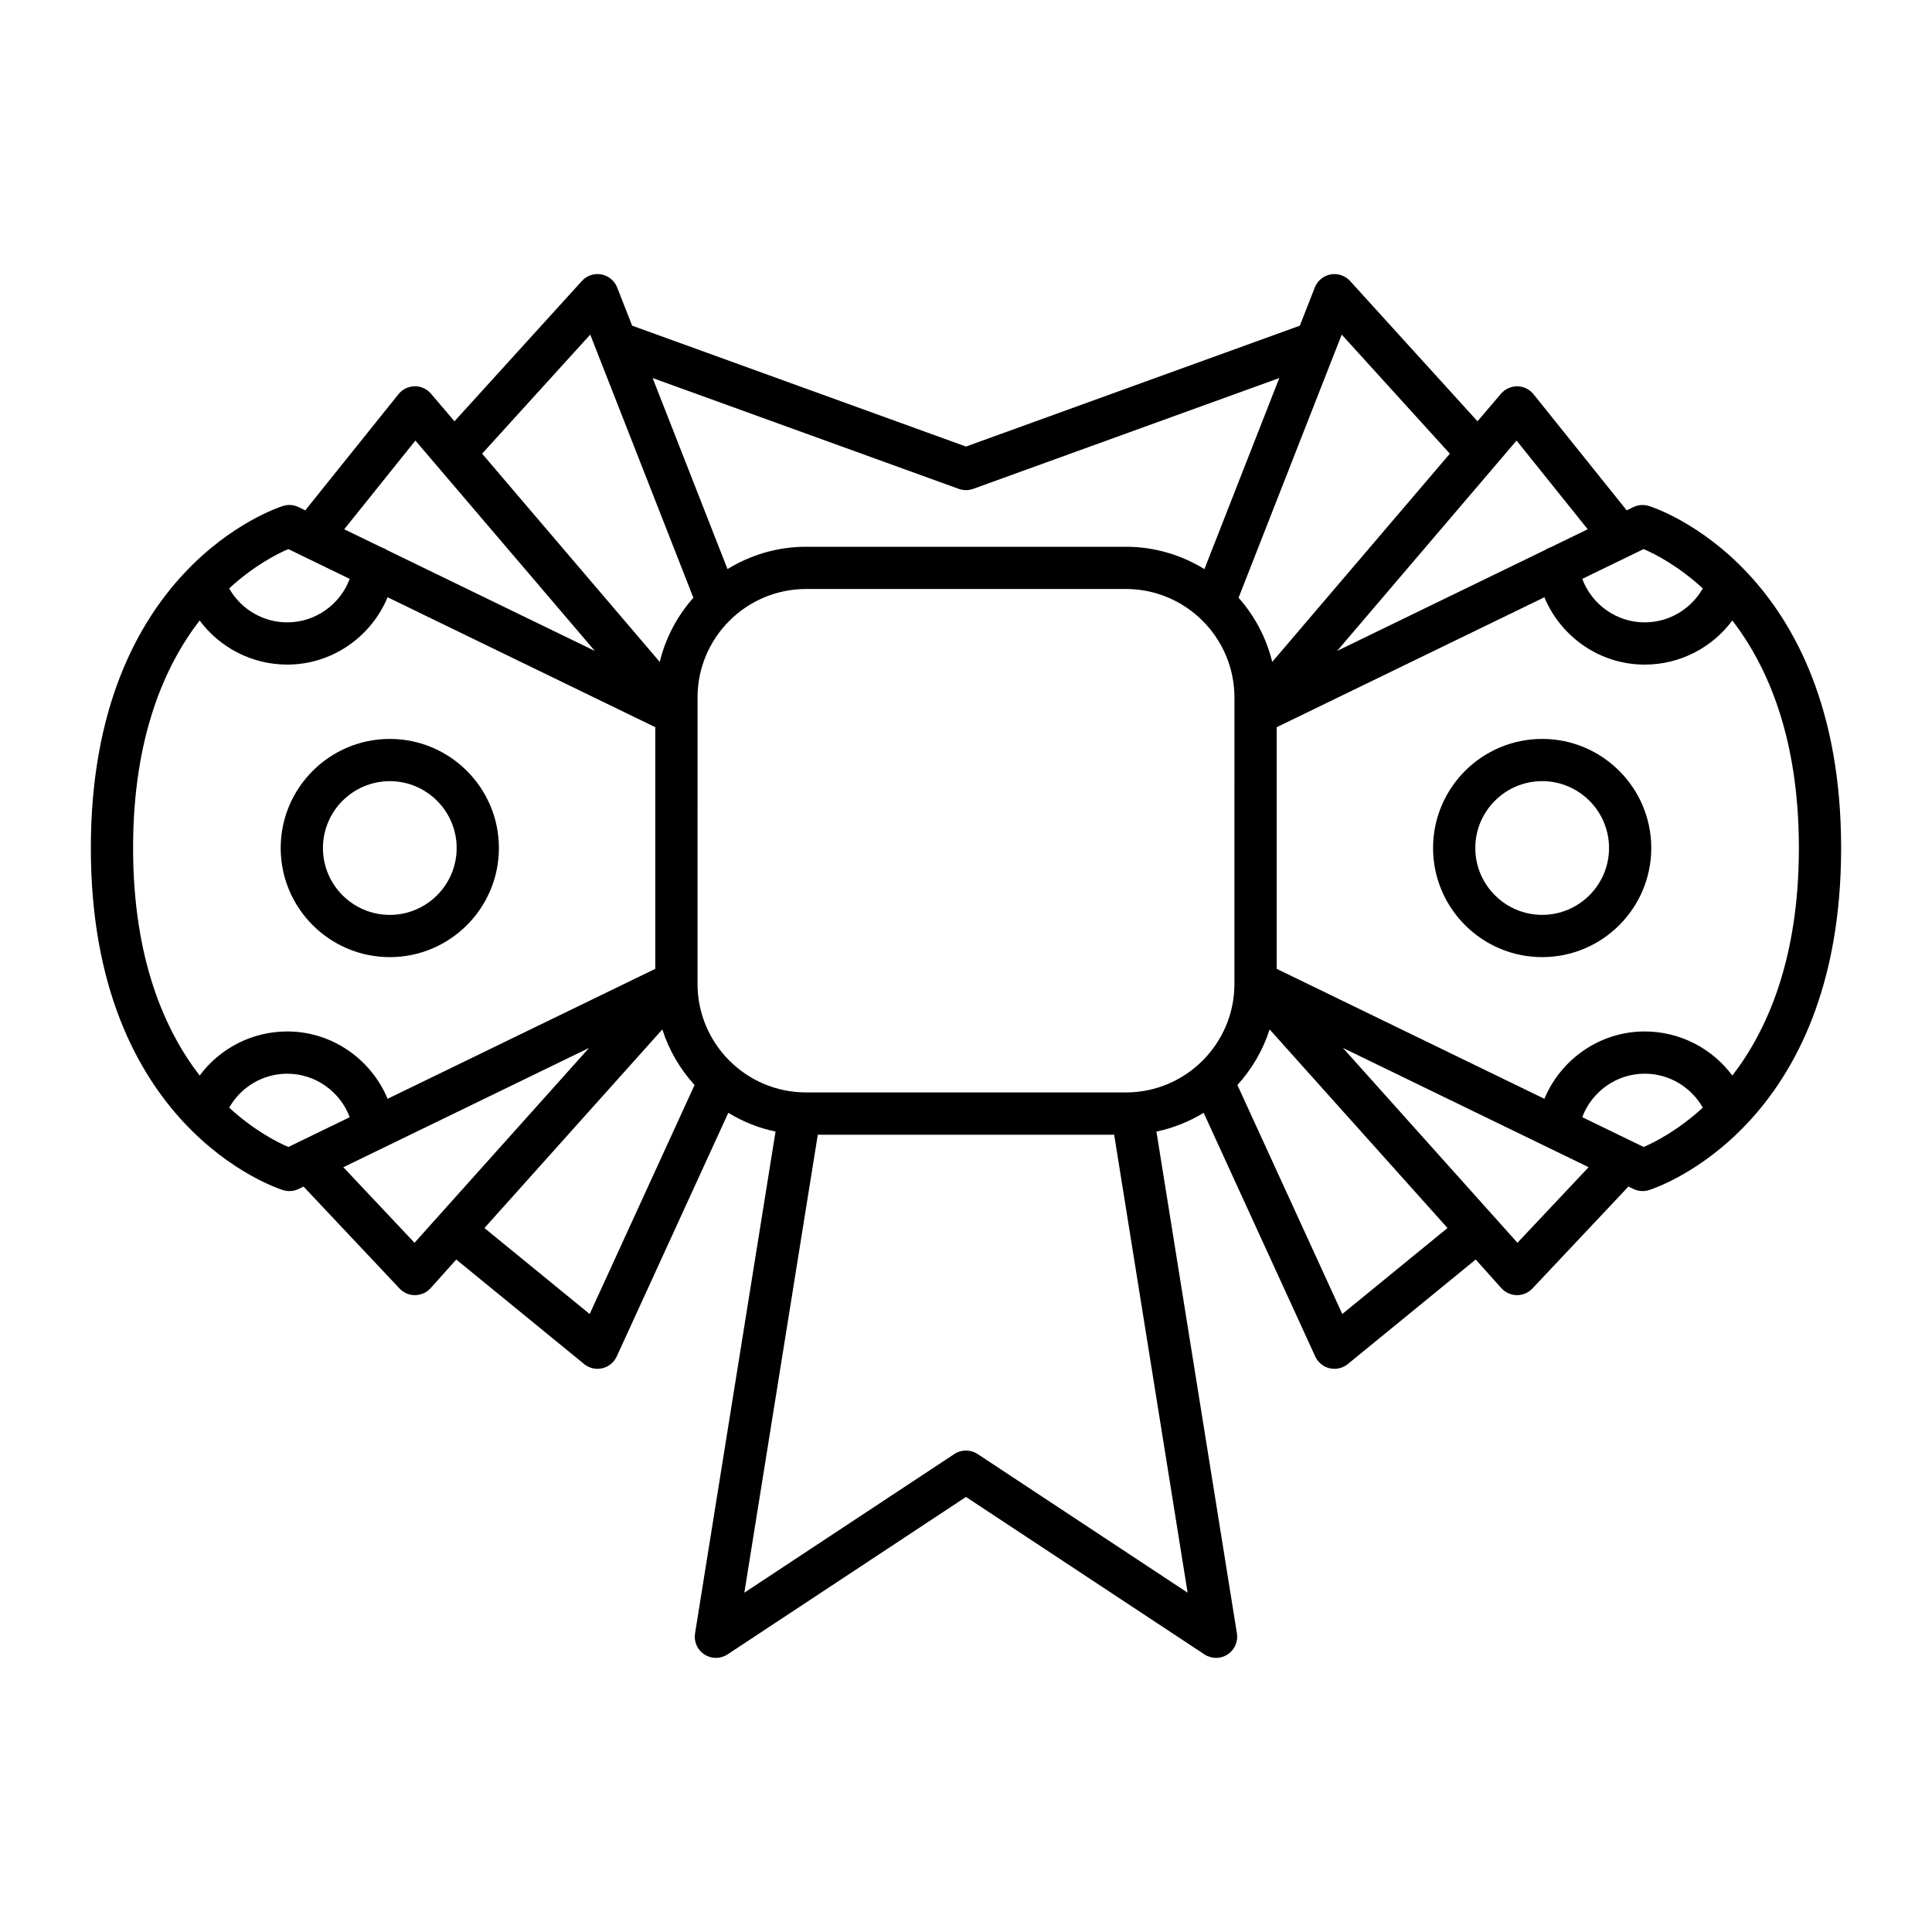 <?xml version="1.0" encoding="UTF-8"?>
<!-- Uploaded to: ICON Repo, www.svgrepo.com, Generator: ICON Repo Mixer Tools -->
<svg fill="#000000" width="800px" height="800px" version="1.1" viewBox="144 144 512 512" xmlns="http://www.w3.org/2000/svg">
 <g>
  <path d="m219.01 459.39c0.551 0.172 1.113 0.258 1.68 0.258 0.84 0 1.676-0.188 2.445-0.562l1.305-0.633 25.445 27.012c1.059 1.125 2.535 1.762 4.074 1.762h0.07c1.566-0.02 3.055-0.695 4.102-1.863l6.781-7.574 33.891 27.699c1.008 0.824 2.262 1.262 3.543 1.262 0.422 0 0.848-0.047 1.266-0.145 1.688-0.395 3.102-1.543 3.824-3.121l29.57-64.574c3.812 2.309 8.016 4.035 12.52 4.965l-21.332 133c-0.352 2.191 0.625 4.383 2.488 5.59 1.871 1.199 4.266 1.191 6.121-0.031l63.195-41.727 63.195 41.727c0.934 0.617 2.008 0.926 3.082 0.926 1.055 0 2.109-0.297 3.035-0.895 1.863-1.207 2.844-3.398 2.488-5.59l-21.332-133c4.504-0.93 8.703-2.656 12.52-4.965l29.57 64.574c0.723 1.578 2.133 2.727 3.824 3.121 0.418 0.098 0.844 0.145 1.266 0.145 1.277 0 2.535-0.438 3.543-1.262l33.891-27.699 6.781 7.574c1.047 1.168 2.535 1.844 4.102 1.863h0.07c1.543 0 3.019-0.637 4.074-1.762l25.445-27.012 1.305 0.633c0.77 0.375 1.605 0.562 2.445 0.562 0.562 0 1.129-0.086 1.68-0.258 2.078-0.652 50.938-16.844 50.938-90.652 0-73.809-48.859-90-50.938-90.652-1.367-0.426-2.844-0.32-4.121 0.305l-1.766 0.859-24.691-30.777c-1.043-1.301-2.613-2.07-4.281-2.094-1.586-0.035-3.262 0.695-4.344 1.965l-6.227 7.301-33.758-37.176c-1.301-1.434-3.262-2.094-5.156-1.742-1.906 0.352-3.492 1.66-4.199 3.465l-3.965 10.117-88.477 32.031-88.473-32.035-3.965-10.117c-0.707-1.805-2.297-3.113-4.199-3.465-1.895-0.352-3.856 0.309-5.156 1.742l-33.758 37.176-6.227-7.301c-1.078-1.27-2.68-2.027-4.344-1.965-1.668 0.023-3.238 0.793-4.281 2.094l-24.691 30.777-1.766-0.859c-1.277-0.625-2.754-0.73-4.121-0.305-2.078 0.652-50.938 16.844-50.938 90.652-0.008 73.812 48.852 90.004 50.93 90.656zm1.41-11.43c-3.035-1.289-9.117-4.41-15.684-10.414 3.102-5.481 8.93-9 15.398-9 7.488 0 14.008 4.758 16.551 11.523zm33.434 25.391-18.863-20.023 65.109-31.609zm46.418 18.879-27.887-22.789 47.145-52.633c1.758 5.539 4.719 10.531 8.535 14.734zm158.46 73.848-55.652-36.746c-1.871-1.234-4.297-1.234-6.168 0l-55.652 36.746 19.465-121.37h78.539zm12.406-161.34c0 15.863-12.902 28.77-28.77 28.77l-84.746-0.004c-15.863 0-28.77-12.902-28.77-28.77l0.004-75.875c0-15.863 12.902-28.77 28.77-28.77h84.746c15.863 0 28.77 12.902 28.77 28.77zm28.582 87.488-27.793-60.688c3.816-4.207 6.777-9.199 8.535-14.734l47.145 52.633zm46.418-18.879-46.25-51.637 65.109 31.609zm33.438-25.391-16.266-7.894c2.543-6.766 9.062-11.523 16.547-11.523 6.473 0 12.297 3.523 15.398 9.004-6.57 6.012-12.656 9.129-15.68 10.414zm23.508-139.52c9.328 12.094 17.641 31.055 17.641 60.301 0 29.246-8.312 48.207-17.637 60.301-5.356-7.215-13.895-11.691-23.227-11.691-11.852 0-22.184 7.328-26.586 17.844l-70.941-34.441v-64.027l70.941-34.438c4.394 10.523 14.711 17.844 26.59 17.844 9.328 0 17.867-4.477 23.219-11.691zm-23.508-18.922c3.035 1.289 9.117 4.41 15.684 10.414-3.102 5.481-8.93 9.004-15.398 9.004-7.504 0-14.008-4.754-16.547-11.523zm-33.672-28.762 18.859 23.508-9.793 4.754c-0.523 0.18-1.008 0.391-1.445 0.703l-55.176 26.785zm-46.336-28.082 28.656 31.559-47.07 55.18c-1.566-6.414-4.672-12.215-8.918-17.004zm-101.48 40.887c0.613 0.219 1.258 0.332 1.906 0.332 0.645 0 1.289-0.113 1.906-0.332l81.129-29.375-19.844 50.633c-6.074-3.727-13.188-5.918-20.82-5.918h-84.746c-7.633 0-14.746 2.188-20.82 5.918l-19.844-50.633zm-97.668-40.887 27.332 69.734c-4.246 4.789-7.352 10.59-8.918 17.004l-47.07-55.18zm-46.336 28.082 47.555 55.75-55.176-26.785c-0.438-0.312-0.922-0.523-1.445-0.703l-9.793-4.754zm-33.672 28.762 16.266 7.894c-2.539 6.766-9.043 11.523-16.547 11.523-6.469 0-12.297-3.523-15.398-9.004 6.57-6.016 12.656-9.133 15.68-10.414zm-23.508 18.918c5.356 7.215 13.895 11.691 23.227 11.691 11.879 0 22.191-7.324 26.59-17.844l70.941 34.438v64.031l-70.941 34.441c-4.402-10.516-14.738-17.844-26.586-17.844-9.332 0-17.871 4.473-23.223 11.688-9.328-12.094-17.641-31.055-17.641-60.301-0.008-29.242 8.305-48.203 17.633-60.301z"/>
  <path d="m247.3 397.65c15.945 0 28.914-12.969 28.914-28.914 0-15.945-12.969-28.914-28.914-28.914-15.945 0-28.914 12.969-28.914 28.914 0 15.941 12.973 28.914 28.914 28.914zm0-46.633c9.77 0 17.719 7.949 17.719 17.719s-7.949 17.719-17.719 17.719c-9.77 0-17.719-7.949-17.719-17.719 0.004-9.77 7.949-17.719 17.719-17.719z"/>
  <path d="m552.69 339.82c-15.945 0-28.914 12.969-28.914 28.914 0 15.945 12.969 28.914 28.914 28.914 15.945 0 28.914-12.969 28.914-28.914 0-15.945-12.973-28.914-28.914-28.914zm0 46.629c-9.77 0-17.719-7.949-17.719-17.719s7.949-17.719 17.719-17.719c9.77 0 17.719 7.949 17.719 17.719 0 9.773-7.949 17.719-17.719 17.719z"/>
 </g>
</svg>